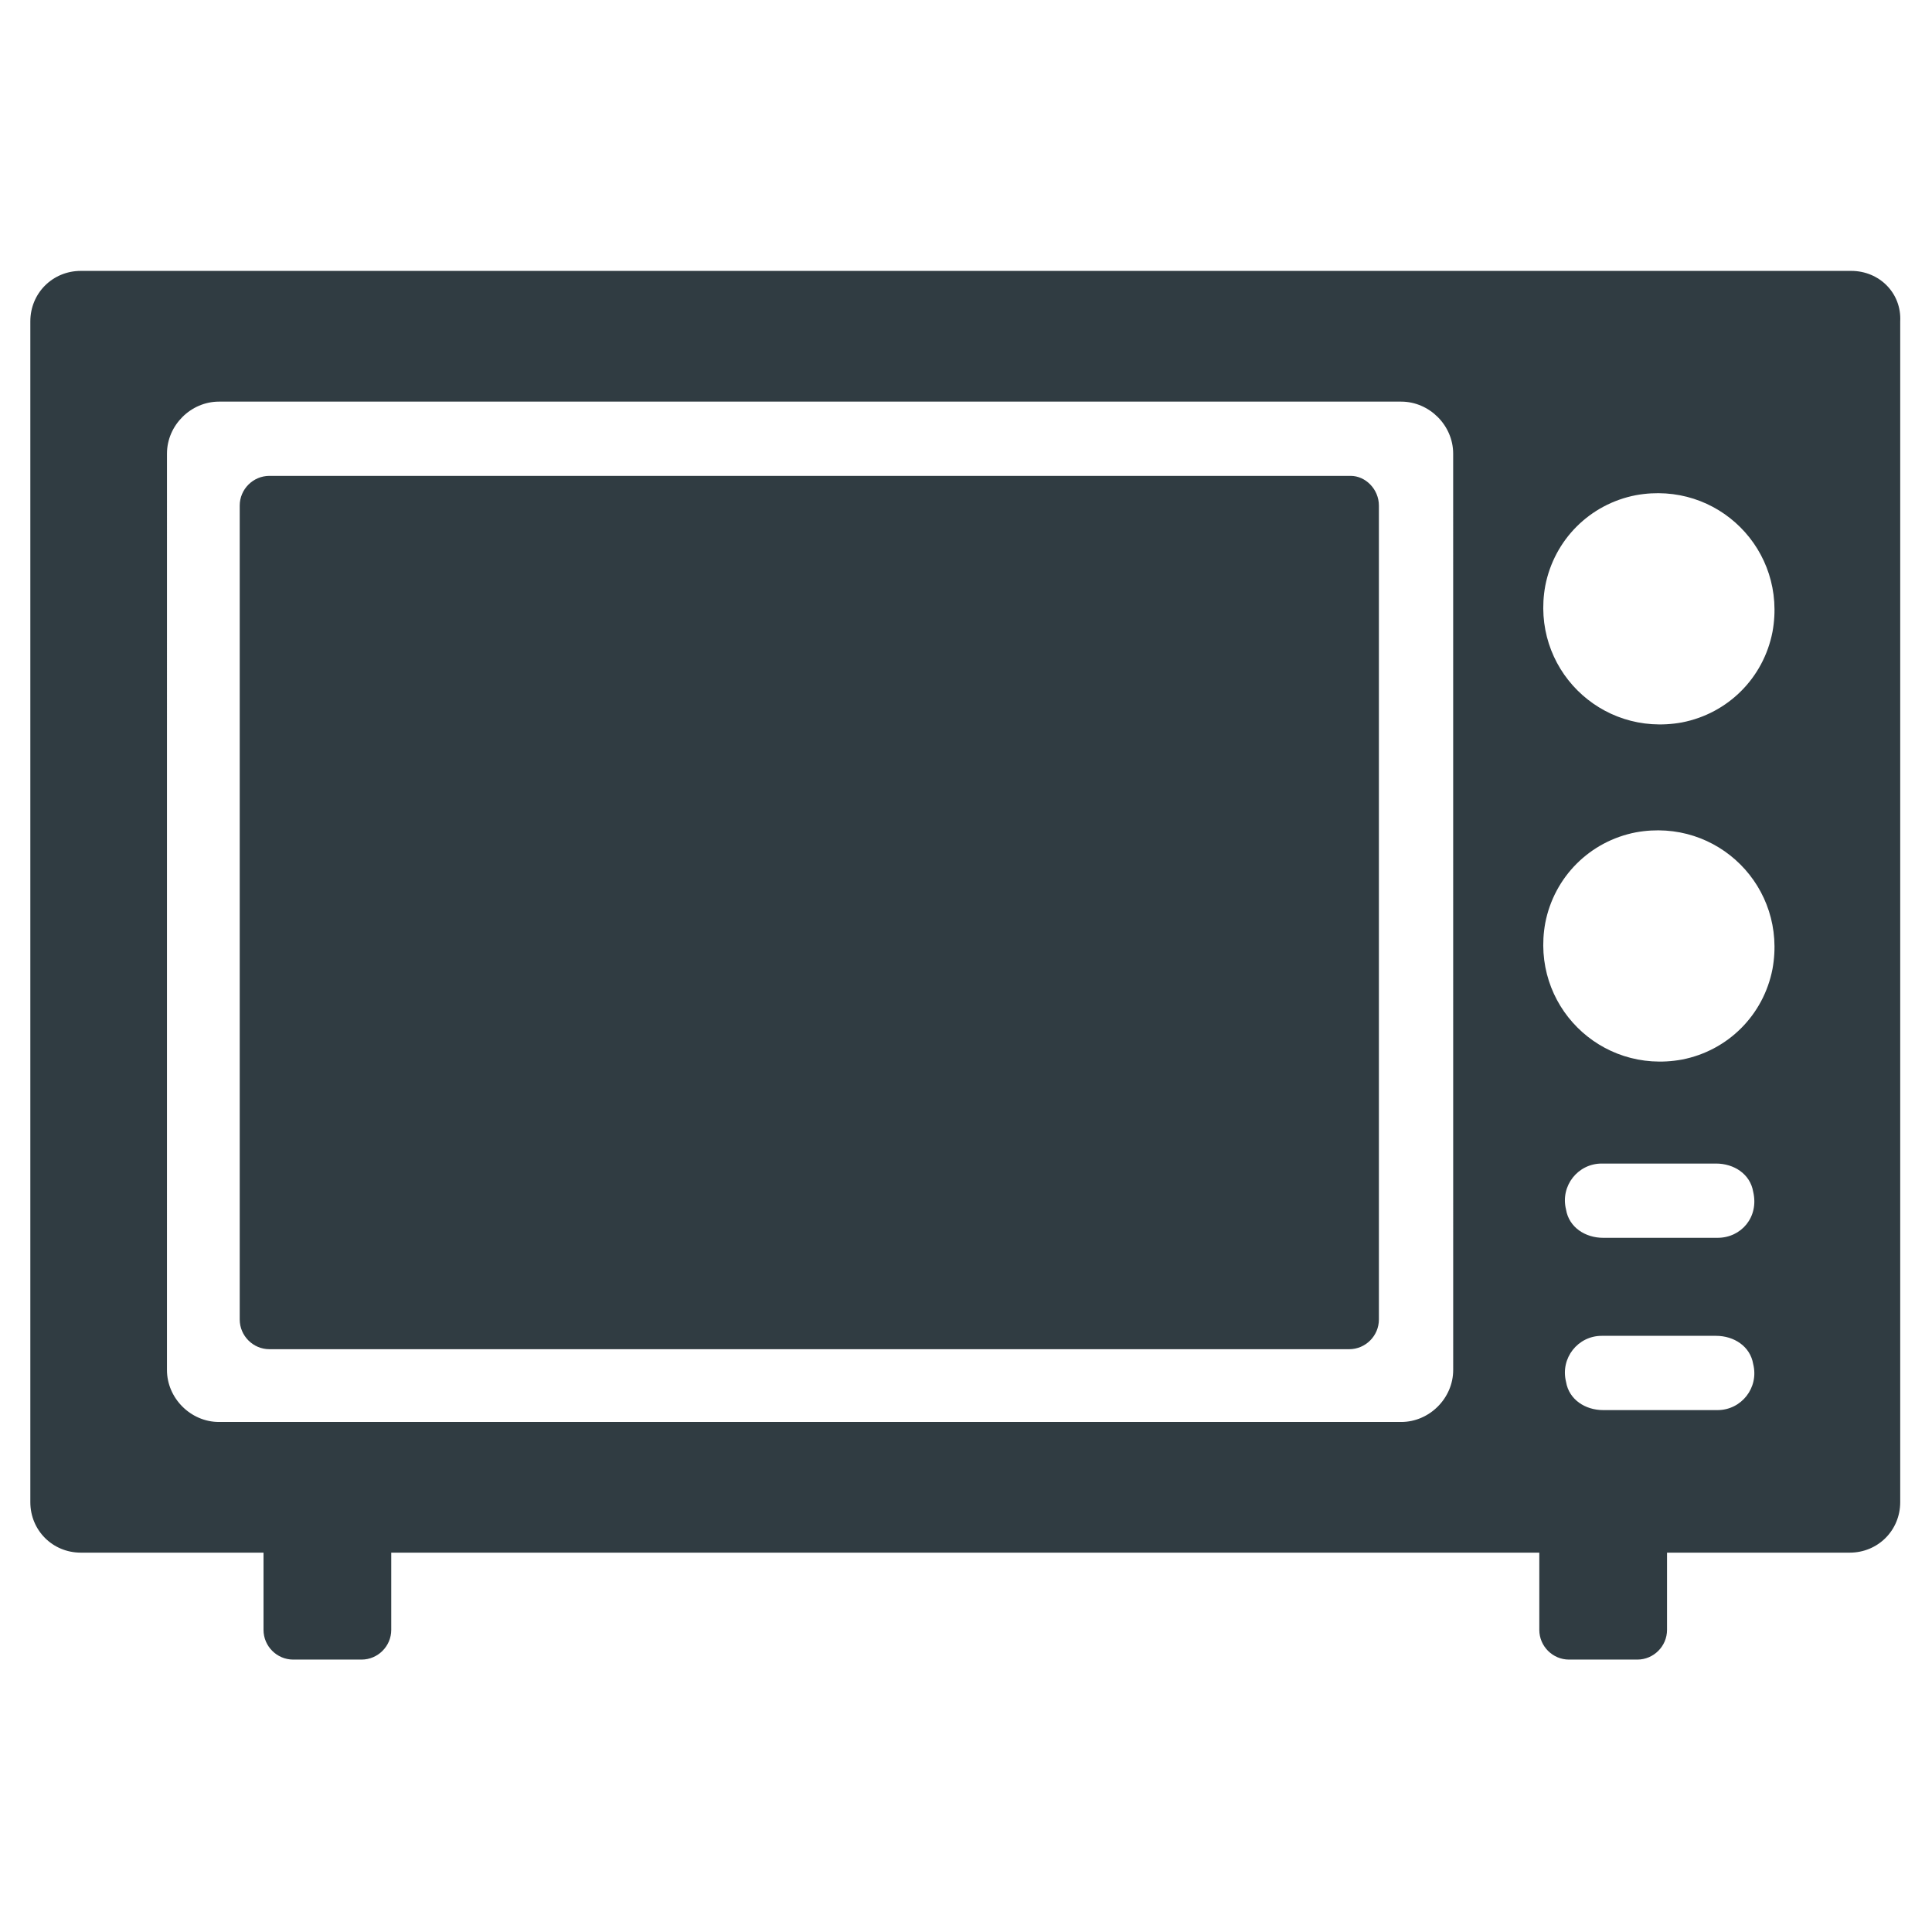 <?xml version="1.0" encoding="UTF-8"?>
<!-- Uploaded to: ICON Repo, www.svgrepo.com, Generator: ICON Repo Mixer Tools -->
<svg width="800px" height="800px" version="1.1" viewBox="144 144 512 512" xmlns="http://www.w3.org/2000/svg">
 <g fill="#303c42">
  <path d="m501.94 270.11h-286.54c-4.328 0-7.871 3.543-7.871 7.871v215.7c0 4.328 3.543 7.871 7.871 7.871h286.15c4.328 0 7.871-3.543 7.871-7.871v-215.7c0-4.328-3.539-7.871-7.477-7.871z"/>
  <path d="m634.59 215.79h-469.17c-7.477 0-13.383 5.902-13.383 13.383v312.91c0 7.477 5.902 13.383 13.383 13.383h48.414v20.469c0 4.328 3.543 7.871 7.871 7.871h18.105c4.328 0 7.871-3.543 7.871-7.871v-20.469h304.25v20.469c0 4.328 3.543 7.871 7.871 7.871h18.105c4.328 0 7.871-3.543 7.871-7.871v-20.469h48.414c7.477 0 13.383-5.902 13.383-13.383v-312.91c0.395-7.481-5.512-13.383-12.988-13.383zm-105.48 291.27c0 7.477-6.297 13.777-13.777 13.777h-313.31c-7.477 0-13.777-6.297-13.777-13.777l0.004-242.85c0-7.477 6.297-13.777 13.777-13.777h313.3c7.477 0 13.777 6.297 13.777 13.777zm24.402-207.82c2.363-12.203 11.809-21.648 24.008-24.008 21.648-3.938 40.148 14.562 36.211 36.211-2.363 12.203-11.809 21.648-24.008 24.008-21.648 3.934-40.148-14.566-36.211-36.211zm45.656 218.45h-30.309c-4.723 0-9.055-2.754-9.84-7.477-1.574-6.297 3.148-12.203 9.445-12.203h30.309c4.723 0 9.055 2.754 9.84 7.477 1.574 6.301-3.148 12.203-9.445 12.203zm0-45.656h-30.309c-4.723 0-9.055-2.754-9.84-7.477-1.574-6.297 3.148-12.203 9.445-12.203h30.309c4.723 0 9.055 2.754 9.84 7.477 1.574 6.691-3.148 12.203-9.445 12.203zm14.562-71.242c-2.363 12.203-11.809 21.648-24.008 24.008-21.648 3.938-40.148-14.562-36.211-36.211 2.363-12.203 11.809-21.648 24.008-24.008 21.648-3.938 40.148 14.562 36.211 36.211z"/>
 </g>
</svg>